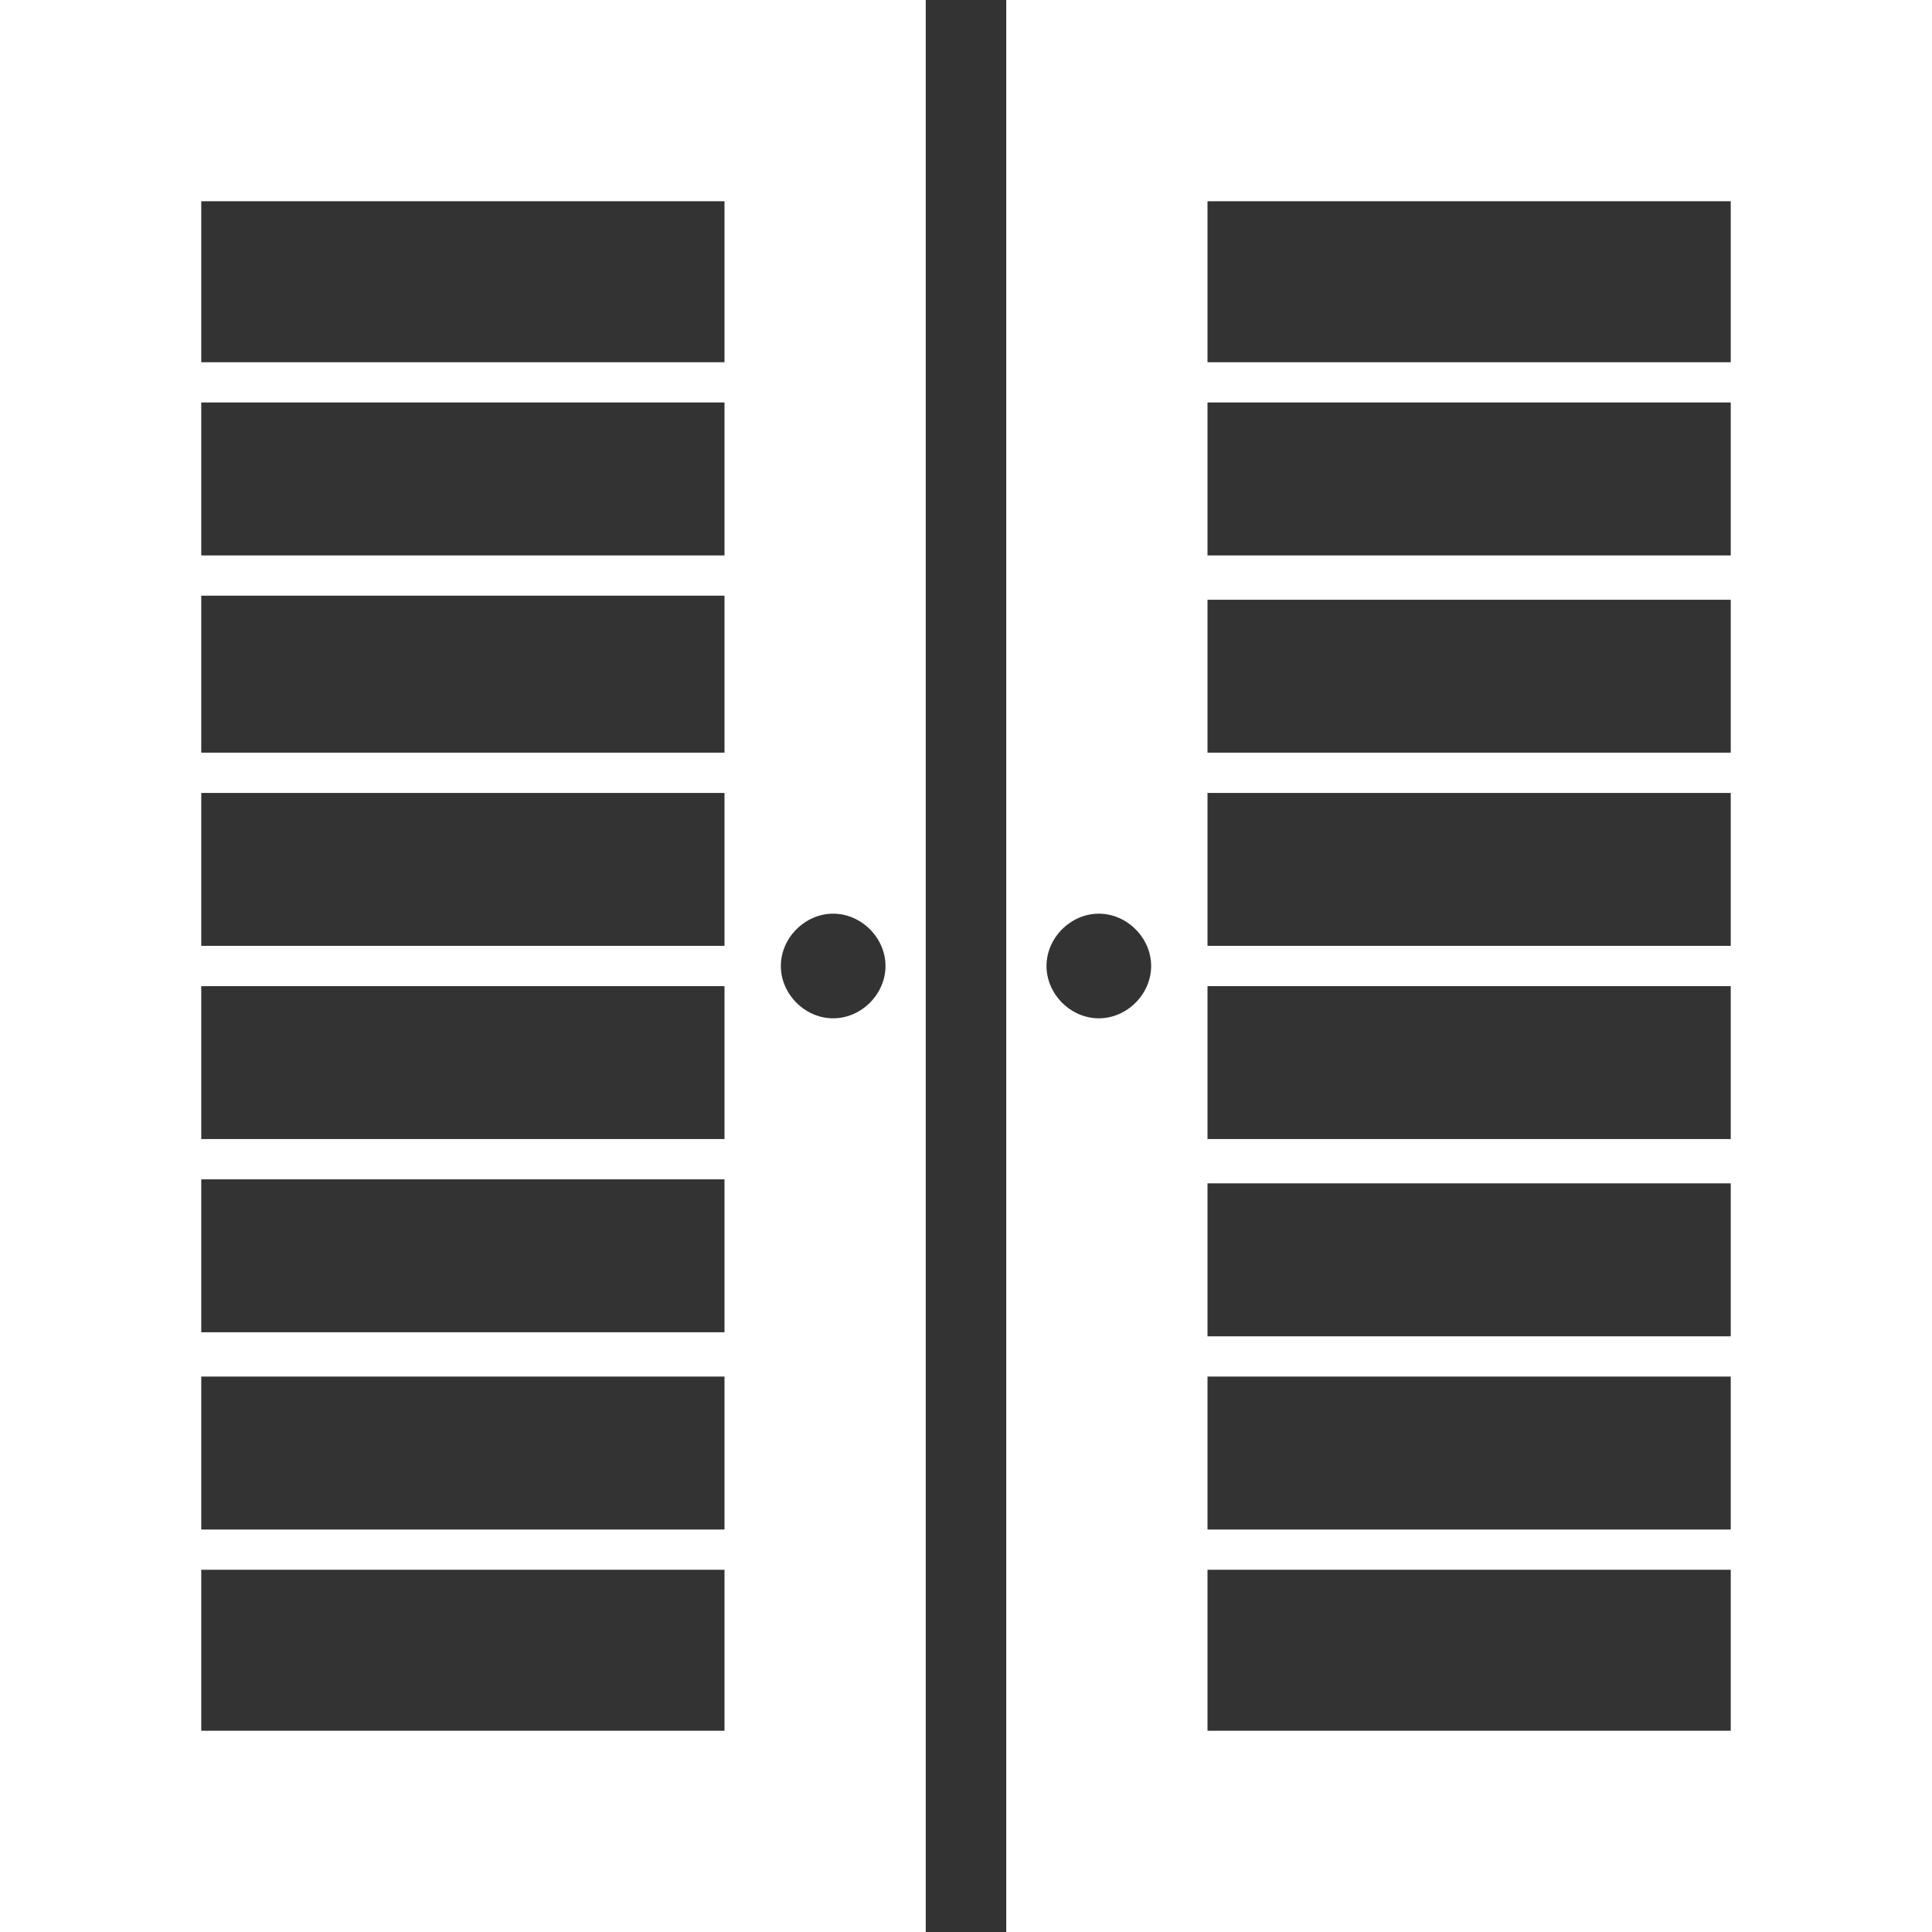 <?xml version="1.0" encoding="UTF-8" standalone="no"?><svg xmlns="http://www.w3.org/2000/svg" xmlns:xlink="http://www.w3.org/1999/xlink" fill="#ffffff" height="48" preserveAspectRatio="xMidYMid meet" version="1" viewBox="1.0 1.0 48.0 48.0" width="48" zoomAndPan="magnify"><rect x="1.0" y="1.0" width="48.0" height="48.0" fill="#333333" stroke="none"/><g id="change1_1"><path d="M1,49h23V1H1V49z M21.7,23.7c0.7,0,1.3,0.6,1.3,1.3s-0.6,1.3-1.3,1.3s-1.3-0.6-1.3-1.3S21,23.7,21.7,23.7z M6,6h13v4H6V6z M6,11h13v3.8H6V11z M6,15.8h13v3.9H6V15.8z M6,20.7h13v3.8H6V20.7z M6,25.5h13v3.8H6V25.5z M6,30.3h13v3.8H6V30.3z M6,35.2h13V39 H6V35.2z M6,40h13v4H6V40z"/><path d="M26,1v48h23V1H26z M44,6v4H31V6H44z M44,14.8H31V11h13V14.8z M44,19.7H31v-3.8h13V19.7z M44,24.5H31v-3.8h13V24.5z M44,29.3H31v-3.8h13V29.3z M44,34.2H31v-3.8h13V34.2z M44,39H31v-3.8h13V39z M28.3,26.3c-0.7,0-1.3-0.6-1.3-1.3s0.6-1.3,1.3-1.3 c0.7,0,1.3,0.6,1.3,1.3S29,26.3,28.3,26.3z M44,44H31v-4h13V44z"/></g></svg>